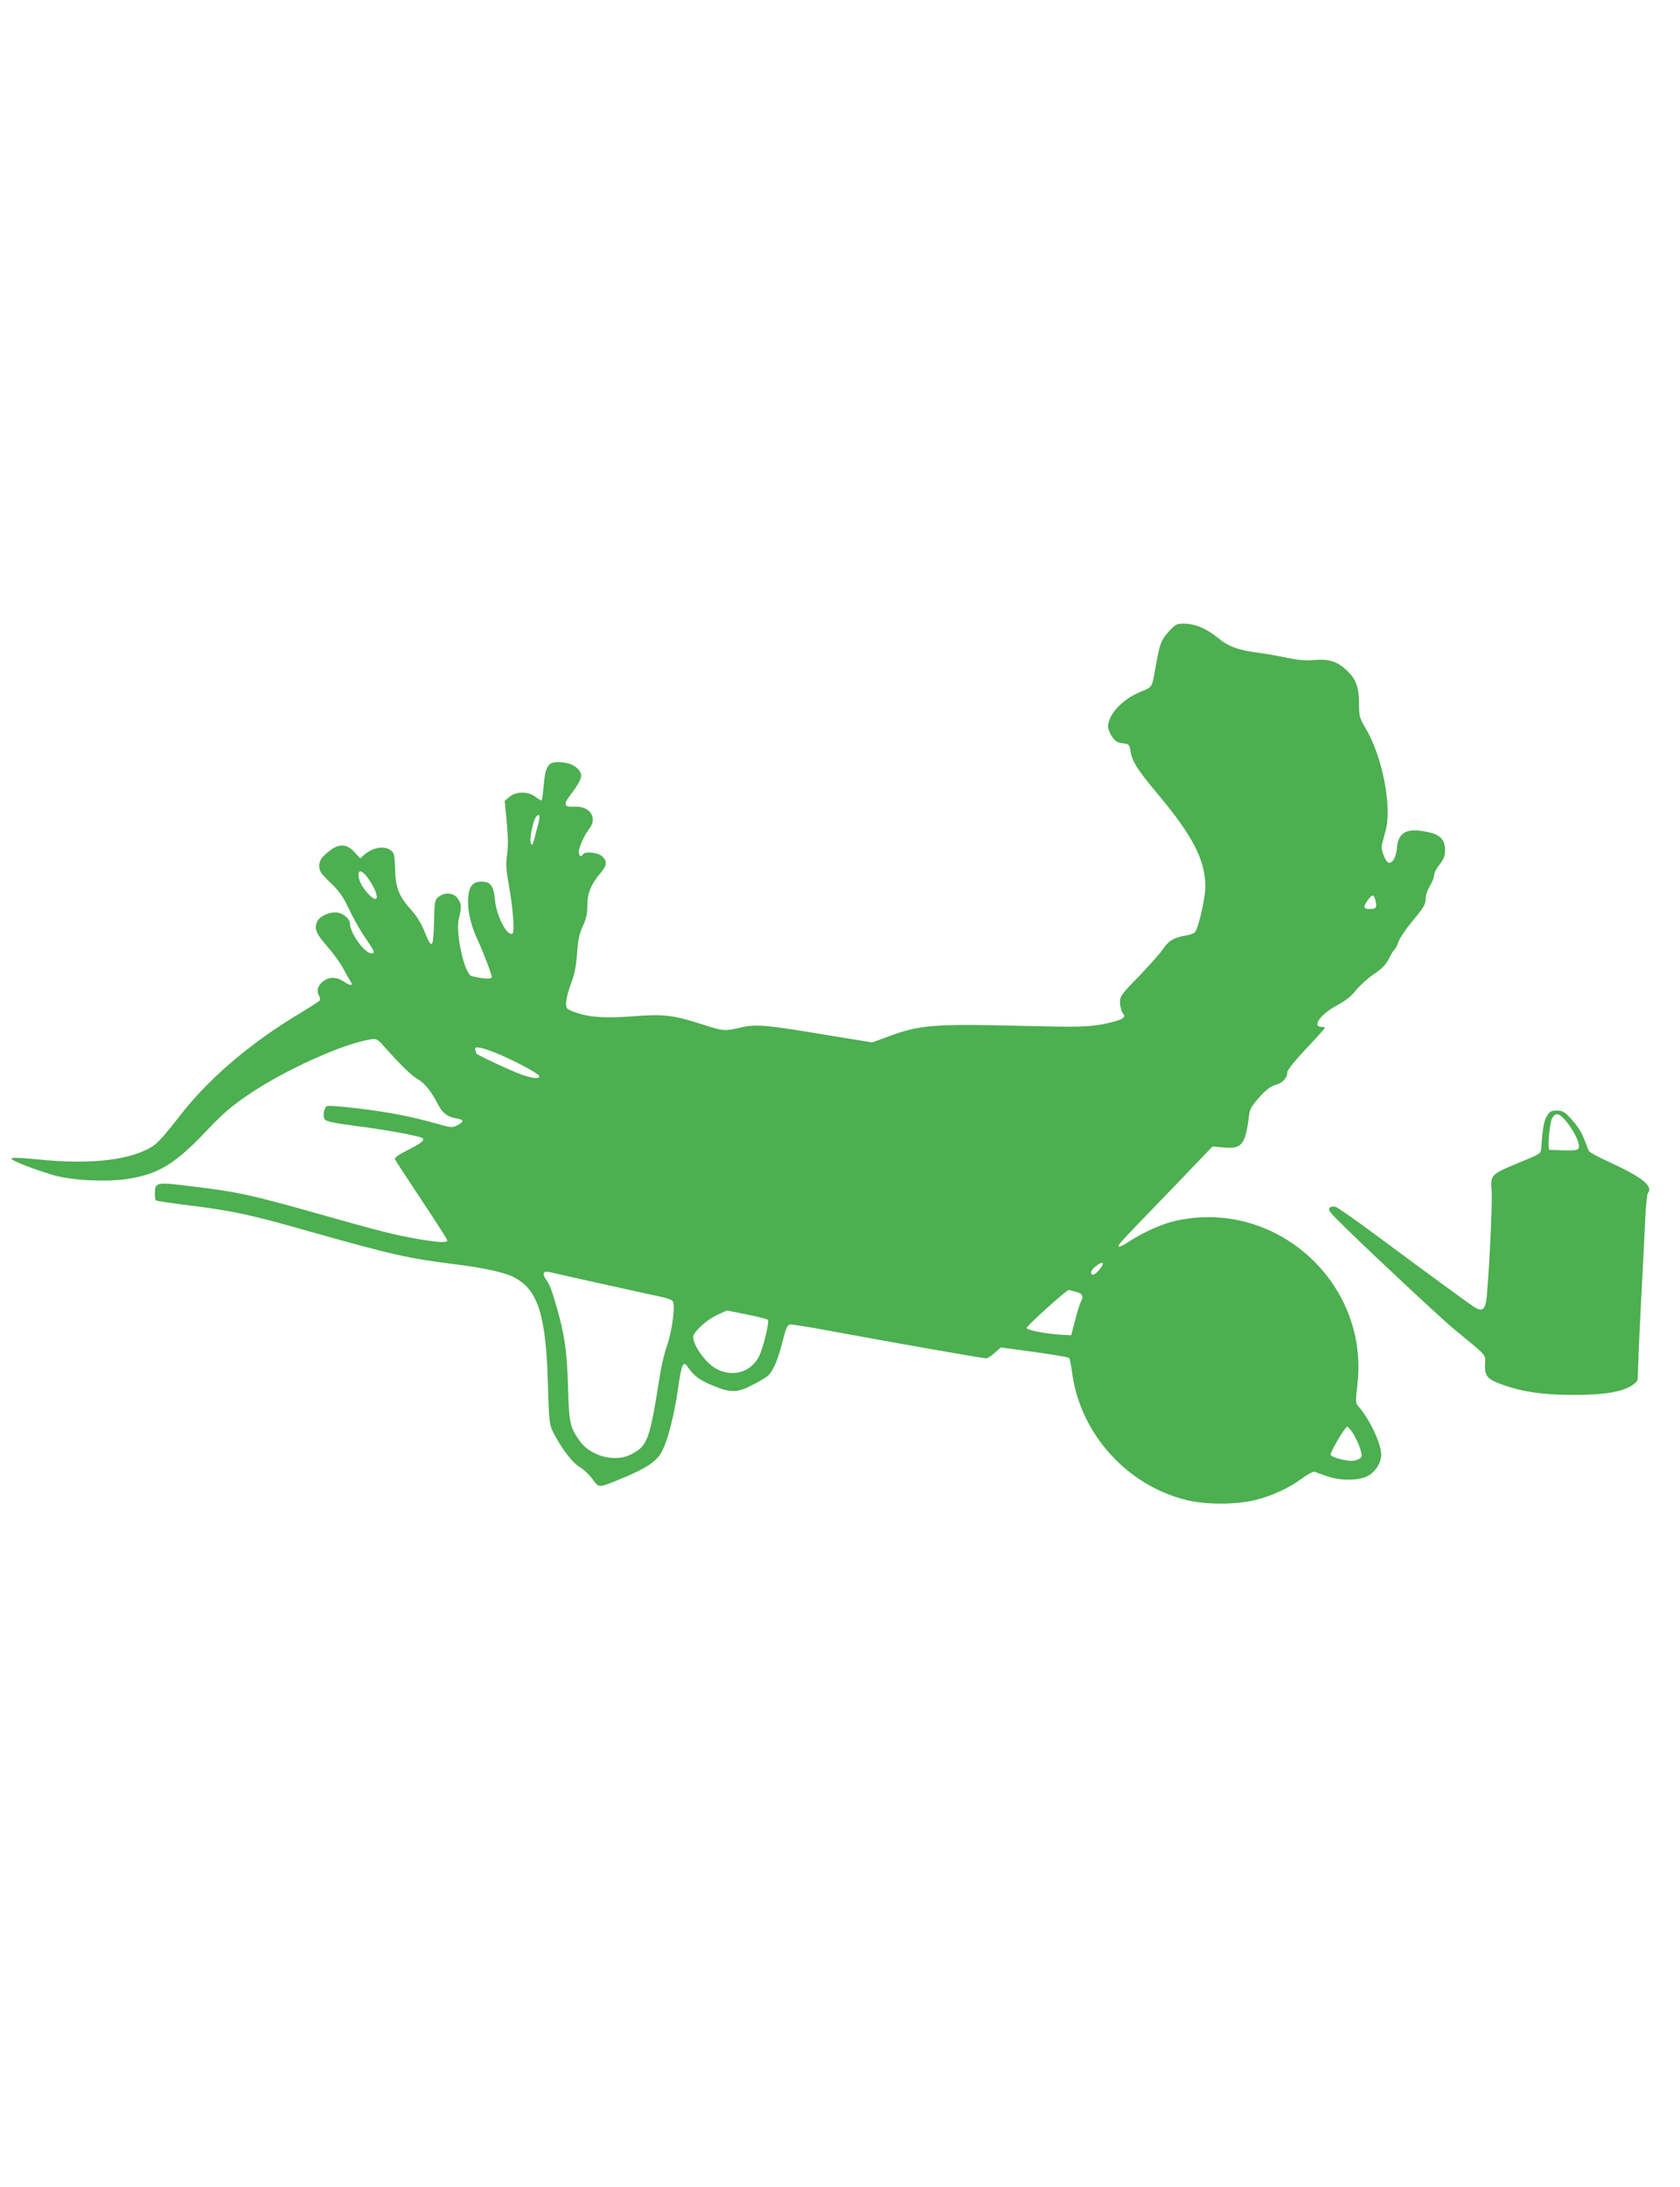 <?xml version="1.0" standalone="no"?>
<!DOCTYPE svg PUBLIC "-//W3C//DTD SVG 20010904//EN"
 "http://www.w3.org/TR/2001/REC-SVG-20010904/DTD/svg10.dtd">
<svg version="1.0" xmlns="http://www.w3.org/2000/svg"
 width="984pt" height="1280pt" viewBox="0 0 984 1280"
 preserveAspectRatio="xMidYMid meet">
<g transform="translate(0,1280) scale(0.1,-0.1)"
fill="#4caf50" stroke="none">
<path d="M6845 9103 c-43 -47 -53 -73 -75 -198 -24 -135 -18 -125 -94 -156
-103 -42 -186 -132 -186 -202 0 -13 10 -39 23 -58 18 -27 31 -35 62 -39 38 -5
40 -7 47 -49 10 -59 40 -106 153 -241 211 -251 285 -394 285 -549 0 -66 -40
-242 -61 -267 -6 -7 -29 -16 -52 -19 -72 -12 -103 -31 -137 -82 -18 -26 -82
-98 -141 -159 -101 -103 -109 -114 -109 -150 0 -22 7 -49 15 -61 14 -21 14
-23 -7 -37 -13 -8 -66 -23 -118 -32 -83 -14 -137 -16 -425 -9 -558 14 -637 8
-823 -62 l-94 -34 -276 45 c-347 58 -407 63 -495 42 -93 -22 -102 -21 -225 19
-168 54 -226 61 -404 47 -167 -13 -260 -6 -344 25 -48 18 -49 20 -48 58 1 22
14 72 29 110 20 51 29 98 35 175 6 82 13 117 34 160 19 42 26 71 26 119 0 72
22 127 77 191 39 45 41 69 10 98 -25 23 -100 31 -112 12 -11 -18 -25 -11 -25
13 0 27 32 99 60 134 52 66 7 136 -85 132 -63 -4 -68 11 -23 70 48 63 67 99
61 121 -9 32 -48 60 -95 66 -95 13 -112 -5 -124 -136 -3 -41 -8 -78 -11 -83
-2 -4 -18 4 -35 18 -41 34 -115 35 -154 1 l-28 -23 12 -124 c8 -85 9 -145 2
-191 -8 -53 -6 -86 9 -170 25 -137 37 -283 23 -292 -31 -19 -94 102 -103 197
-7 82 -26 107 -79 107 -52 0 -73 -27 -78 -98 -5 -67 16 -160 55 -242 34 -73
83 -201 83 -219 0 -13 -48 -11 -117 6 -43 10 -97 256 -75 339 17 63 15 87 -9
118 -25 32 -75 35 -110 7 -23 -18 -24 -27 -27 -151 -4 -153 -12 -160 -56 -51
-19 47 -46 91 -78 126 -71 78 -92 131 -94 240 -2 79 -5 92 -24 107 -38 31
-106 19 -158 -26 l-22 -20 -34 37 c-51 56 -103 51 -173 -16 -25 -23 -33 -39
-33 -66 0 -29 9 -43 65 -97 53 -50 74 -80 109 -155 25 -52 67 -127 95 -167 54
-78 60 -92 37 -92 -40 0 -126 118 -126 173 0 31 -45 67 -85 67 -43 0 -90 -23
-105 -49 -22 -43 -12 -72 55 -148 36 -41 79 -100 95 -131 17 -32 36 -65 42
-74 21 -29 2 -30 -38 -3 -46 31 -93 29 -130 -6 -25 -24 -30 -49 -15 -78 5 -9
7 -21 3 -27 -4 -5 -58 -40 -121 -78 -298 -179 -544 -392 -716 -620 -50 -65
-108 -132 -130 -147 -123 -88 -369 -118 -690 -84 -77 8 -143 11 -148 6 -10
-10 114 -59 243 -98 106 -31 304 -42 430 -24 185 27 284 87 468 281 104 109
146 145 260 222 208 139 542 289 698 314 39 6 43 4 80 -37 106 -118 163 -173
202 -196 42 -25 77 -69 117 -146 25 -50 56 -74 105 -82 48 -8 50 -19 9 -41
-30 -15 -36 -15 -123 10 -151 42 -262 64 -453 88 -118 14 -186 19 -191 13 -17
-18 -22 -61 -9 -77 9 -12 59 -22 182 -38 145 -18 315 -48 378 -66 34 -10 15
-30 -69 -72 -59 -30 -84 -47 -81 -57 3 -7 74 -115 156 -239 83 -124 151 -230
151 -236 0 -15 -52 -12 -175 9 -137 24 -201 40 -595 151 -384 108 -454 123
-712 155 -226 28 -229 27 -231 -39 0 -19 2 -38 5 -41 3 -4 92 -17 198 -30 260
-33 355 -53 716 -156 471 -133 569 -155 844 -189 160 -20 286 -47 337 -74 143
-72 190 -216 202 -621 7 -237 8 -241 35 -295 48 -92 108 -170 151 -196 23 -13
56 -45 75 -70 37 -52 36 -52 140 -10 176 71 237 111 270 177 32 63 68 205 90
353 21 152 32 176 58 136 34 -51 69 -77 146 -109 102 -43 144 -43 225 -1 36
18 77 41 92 53 34 24 64 92 94 211 19 75 26 92 44 94 11 2 142 -20 291 -48
290 -54 836 -150 857 -150 7 0 29 14 49 32 l36 32 86 -12 c174 -22 307 -44
314 -50 4 -4 12 -44 18 -89 48 -356 323 -659 672 -743 114 -27 283 -27 398 0
99 24 203 72 280 130 30 22 62 39 70 36 8 -3 40 -14 70 -25 79 -29 192 -28
244 2 44 25 76 77 76 123 0 65 -69 210 -132 281 -19 20 -19 27 -8 125 73 600
-479 1097 -1068 962 -76 -17 -189 -68 -267 -119 -31 -21 -59 -35 -62 -31 -8 8
-8 8 306 333 l243 253 67 -6 c104 -10 126 18 146 182 5 43 14 59 61 112 40 45
66 64 94 72 42 11 70 41 70 75 0 12 45 68 110 137 61 64 110 119 110 122 0 3
-9 6 -19 6 -60 0 -5 76 90 126 50 27 83 53 111 88 22 28 69 70 104 94 48 32
70 55 89 91 13 27 29 52 34 55 5 4 15 23 22 44 6 20 45 77 85 125 62 74 74 94
74 125 0 21 11 54 25 77 14 22 25 50 25 63 0 13 14 41 32 62 24 30 31 50 32
84 1 58 -28 91 -96 105 -126 28 -177 3 -186 -90 -4 -53 -23 -89 -47 -89 -17 0
-48 75 -42 102 3 13 13 50 22 83 40 142 -18 441 -120 609 -32 54 -35 65 -35
140 0 97 -19 145 -77 197 -54 49 -100 63 -187 56 -50 -4 -96 0 -156 13 -47 10
-121 23 -165 29 -121 15 -179 36 -242 88 -67 55 -135 83 -199 83 -42 0 -50 -4
-89 -47z m-3685 -1085 c0 -7 -4 -29 -9 -48 -6 -19 -15 -55 -21 -80 -9 -31 -14
-40 -20 -29 -9 16 3 97 21 142 12 28 29 37 29 15z m-996 -370 c64 -98 54 -149
-14 -72 -33 39 -50 73 -50 105 0 35 29 20 64 -33z m5890 -110 c13 -49 8 -58
-29 -58 -40 0 -43 10 -14 51 25 35 35 36 43 7z m-5156 -898 c97 -38 254 -121
260 -137 6 -19 -36 -16 -99 6 -58 20 -269 119 -269 125 0 3 -3 11 -6 20 -9 25
26 20 114 -14z m3562 -1236 c0 -15 -43 -64 -56 -64 -23 0 -16 27 14 49 27 21
42 26 42 15z m-2930 -119 c157 -35 311 -68 342 -75 31 -6 62 -17 68 -25 17
-20 -3 -175 -33 -260 -14 -38 -33 -117 -42 -175 -60 -380 -71 -412 -169 -462
-91 -48 -233 -12 -297 74 -61 84 -66 105 -72 323 -6 205 -20 305 -68 470 -27
94 -39 125 -61 157 -24 34 -15 52 21 43 14 -4 154 -35 311 -70z m2773 -46 c39
-10 45 -25 27 -60 -6 -11 -21 -59 -33 -107 l-23 -87 -56 3 c-87 5 -201 26
-205 39 -4 10 233 223 247 223 3 0 22 -5 43 -11z m-1925 -133 c62 -13 116 -26
119 -30 11 -10 -27 -168 -52 -216 -50 -95 -160 -124 -257 -67 -58 34 -128 134
-128 182 0 27 71 94 132 125 34 16 64 30 67 30 3 -1 57 -11 119 -24z m3549
-698 c14 -24 33 -63 40 -88 12 -40 12 -46 -4 -57 -9 -7 -30 -13 -45 -13 -43 0
-119 21 -124 35 -5 13 84 165 97 165 5 0 21 -19 36 -42z"/>
<path d="M9060 6268 c-17 -28 -24 -69 -33 -187 -2 -32 -5 -34 -97 -72 -206
-85 -200 -79 -193 -187 5 -84 -21 -578 -33 -641 -10 -50 -28 -57 -72 -29 -42
28 -276 199 -582 426 -113 84 -215 155 -228 159 -13 3 -29 0 -35 -6 -8 -8 0
-23 33 -57 104 -107 608 -580 693 -650 204 -168 187 -148 185 -209 -2 -67 12
-85 88 -114 118 -45 248 -65 424 -65 183 -1 292 17 352 58 27 18 33 28 31 57
0 18 7 196 17 394 11 198 22 428 26 510 3 83 11 156 16 162 33 41 -35 94 -229
183 -60 27 -111 55 -115 62 -5 7 -17 39 -29 70 -13 37 -39 78 -71 113 -44 49
-54 55 -89 55 -33 0 -42 -5 -59 -32z m113 -30 c45 -56 79 -124 75 -151 -3 -22
-15 -23 -172 -17 -13 0 -1 150 14 183 19 38 43 34 83 -15z"/>
</g>
</svg>
